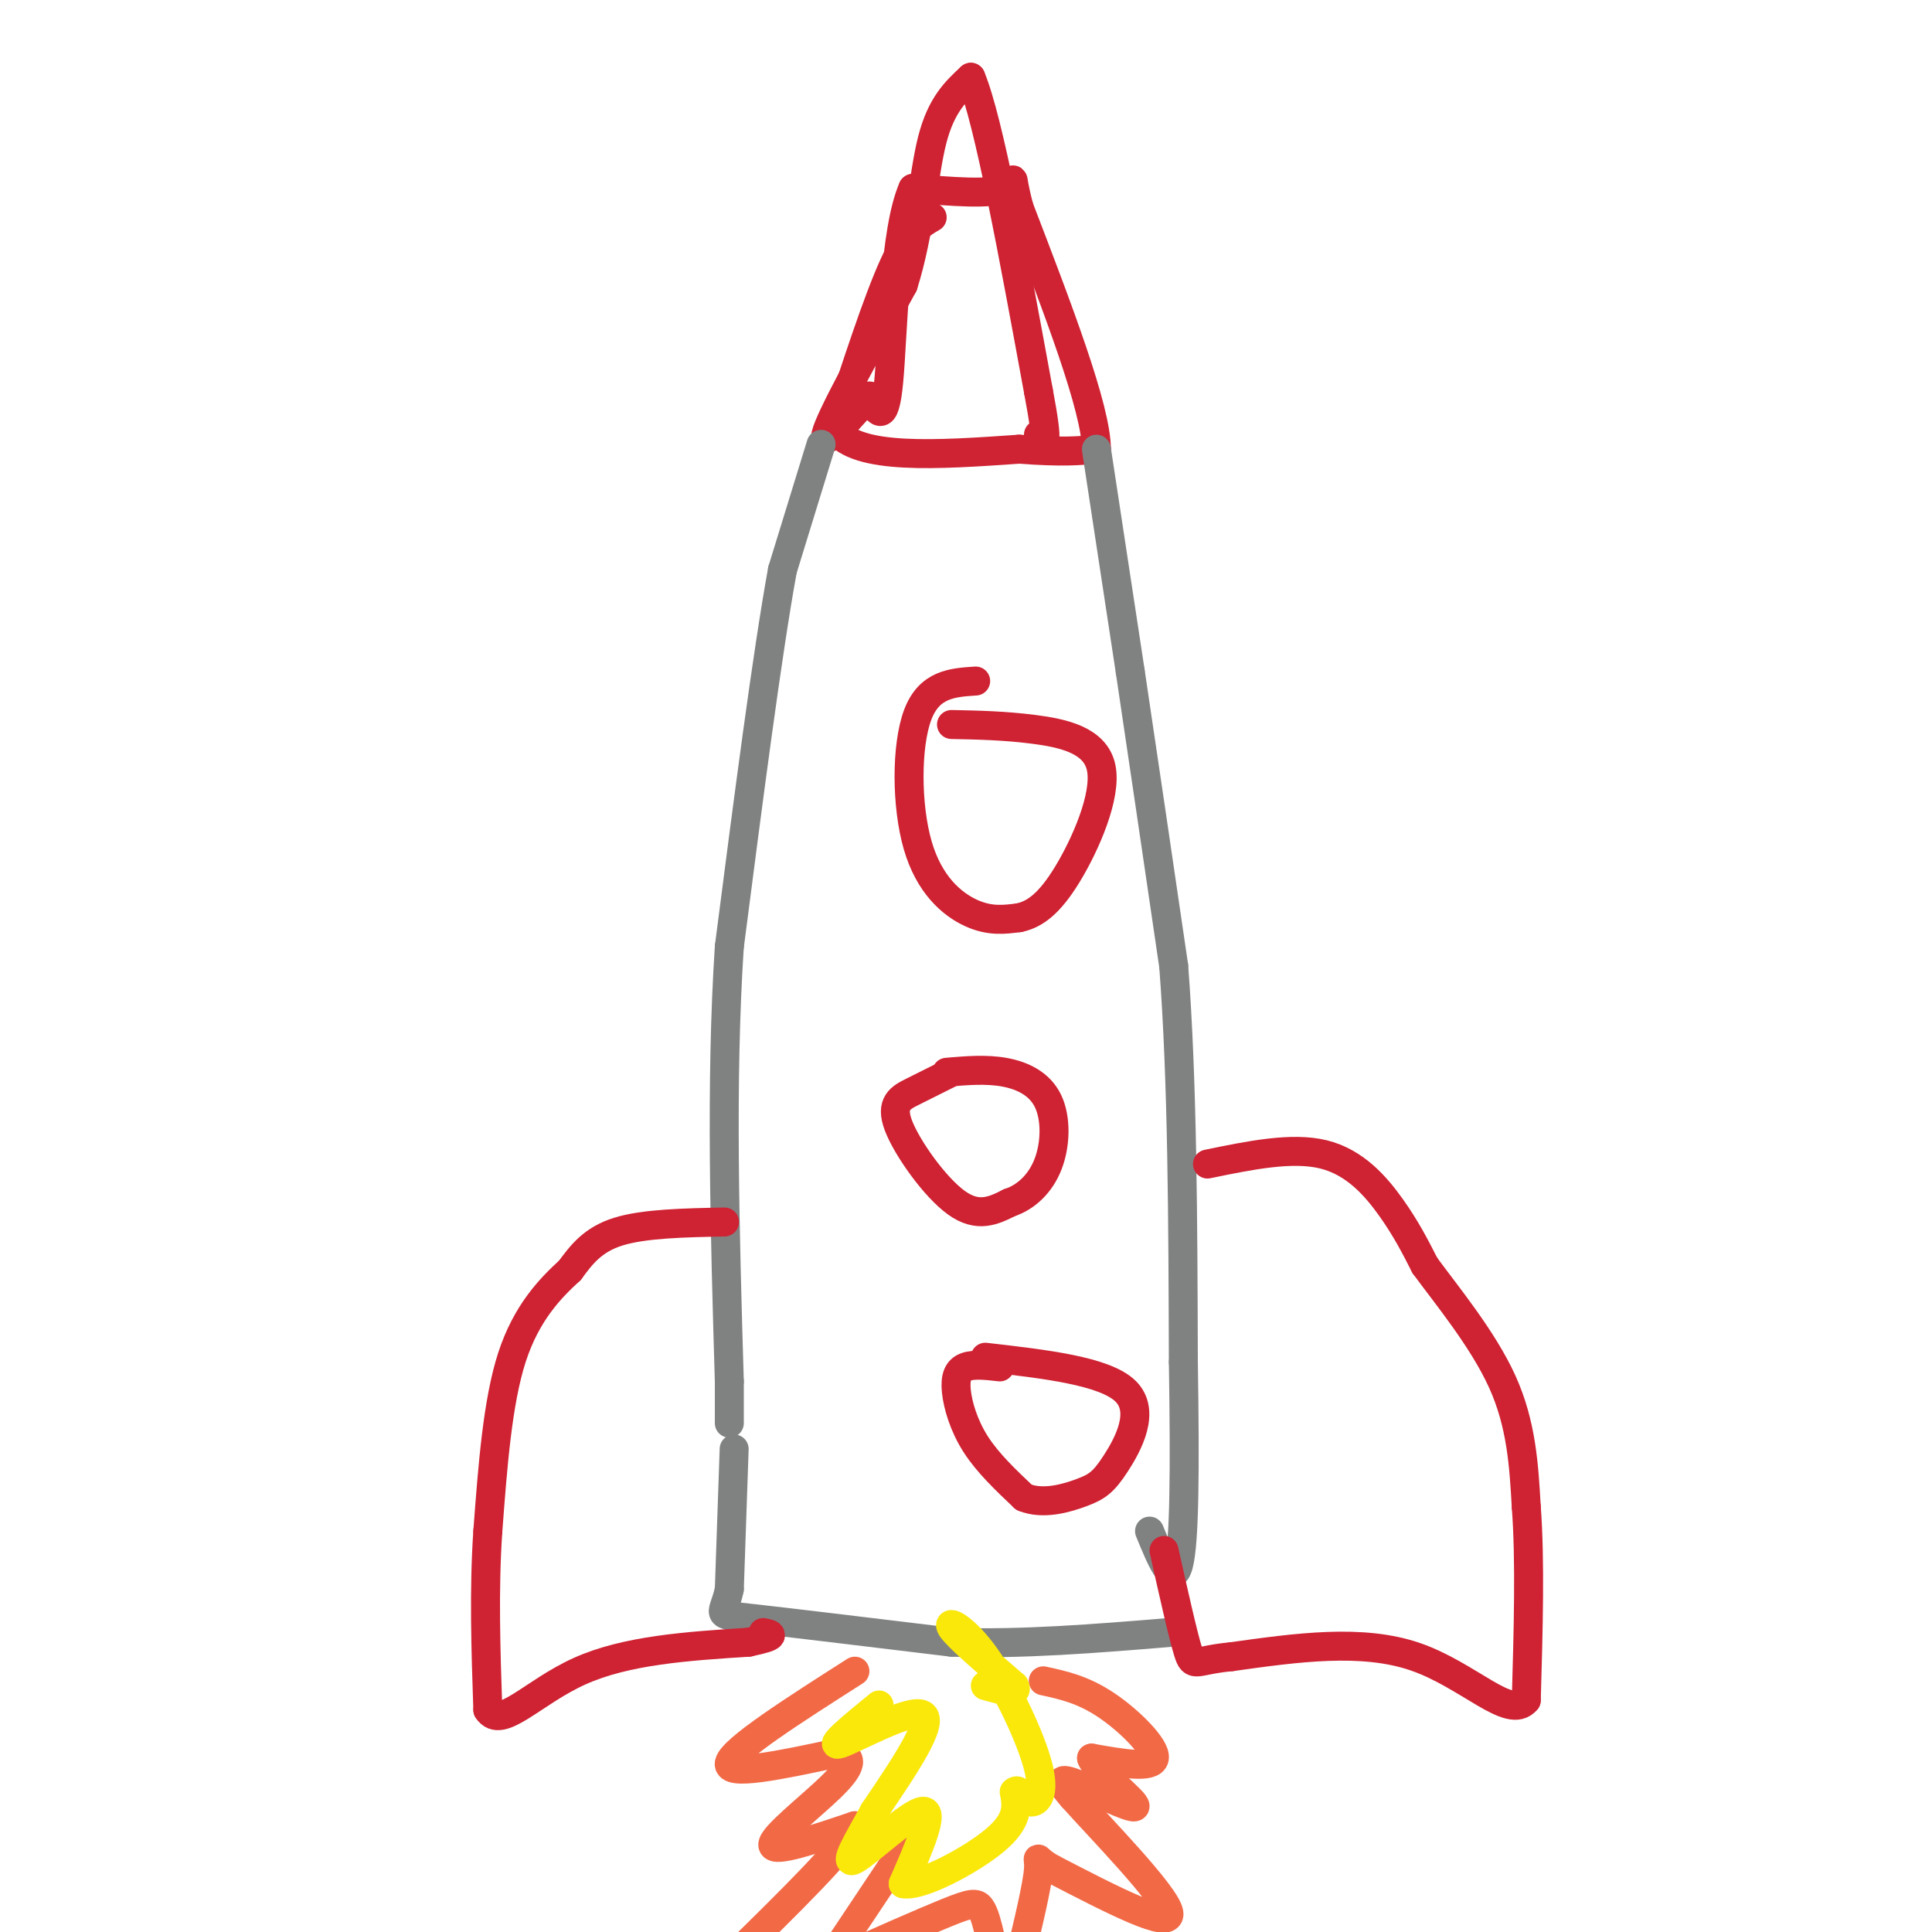 <svg viewBox='0 0 400 400' version='1.1' xmlns='http://www.w3.org/2000/svg' xmlns:xlink='http://www.w3.org/1999/xlink'><g fill='none' stroke='#cf2233' stroke-width='6' stroke-linecap='round' stroke-linejoin='round'><path d='M193,45c-2.333,1.333 -4.667,2.667 -8,10c-3.333,7.333 -7.667,20.667 -12,34'/><path d='M173,89c4.333,6.333 21.167,5.167 38,4'/><path d='M211,93c9.000,0.667 12.500,0.333 16,0'/><path d='M227,93c0.000,-8.333 -8.000,-29.167 -16,-50'/><path d='M211,43c-2.311,-8.667 -0.089,-5.333 -3,-4c-2.911,1.333 -10.956,0.667 -19,0'/><path d='M189,39c-3.889,8.756 -4.111,30.644 -5,40c-0.889,9.356 -2.444,6.178 -4,3'/><path d='M180,82c-3.333,3.622 -9.667,11.178 -9,8c0.667,-3.178 8.333,-17.089 16,-31'/><path d='M187,59c3.467,-10.911 4.133,-22.689 6,-30c1.867,-7.311 4.933,-10.156 8,-13'/><path d='M201,16c3.667,8.667 8.833,36.833 14,65'/><path d='M215,81c2.333,12.333 1.167,10.667 0,9'/></g>
<g fill='none' stroke='#808282' stroke-width='6' stroke-linecap='round' stroke-linejoin='round'><path d='M170,92c0.000,0.000 -8.000,26.000 -8,26'/><path d='M162,118c-3.167,17.333 -7.083,47.667 -11,78'/><path d='M151,196c-1.833,28.000 -0.917,59.000 0,90'/><path d='M151,286c0.000,15.000 0.000,7.500 0,0'/><path d='M227,93c0.000,0.000 7.000,46.000 7,46'/><path d='M234,139c2.667,17.833 5.833,39.417 9,61'/><path d='M243,200c1.833,23.833 1.917,52.917 2,82'/><path d='M245,282c0.356,22.400 0.244,37.400 -1,42c-1.244,4.600 -3.622,-1.200 -6,-7'/><path d='M152,300c0.000,0.000 -1.000,29.000 -1,29'/><path d='M151,329c-1.133,5.622 -3.467,5.178 4,6c7.467,0.822 24.733,2.911 42,5'/><path d='M197,340c14.500,0.500 29.750,-0.750 45,-2'/></g>
<g fill='none' stroke='#cf2233' stroke-width='6' stroke-linecap='round' stroke-linejoin='round'><path d='M150,253c-8.333,0.167 -16.667,0.333 -22,2c-5.333,1.667 -7.667,4.833 -10,8'/><path d='M118,263c-4.000,3.644 -9.000,8.756 -12,18c-3.000,9.244 -4.000,22.622 -5,36'/><path d='M101,317c-0.833,12.167 -0.417,24.583 0,37'/><path d='M101,354c2.667,4.244 9.333,-3.644 19,-8c9.667,-4.356 22.333,-5.178 35,-6'/><path d='M155,340c6.333,-1.333 4.667,-1.667 3,-2'/><path d='M250,241c8.733,-1.800 17.467,-3.600 24,-2c6.533,1.600 10.867,6.600 14,11c3.133,4.400 5.067,8.200 7,12'/><path d='M295,262c4.422,6.044 11.978,15.156 16,24c4.022,8.844 4.511,17.422 5,26'/><path d='M316,312c0.833,11.000 0.417,25.500 0,40'/><path d='M316,352c-3.422,4.222 -11.978,-5.222 -23,-9c-11.022,-3.778 -24.511,-1.889 -38,0'/><path d='M255,343c-7.689,0.711 -7.911,2.489 -9,-1c-1.089,-3.489 -3.044,-12.244 -5,-21'/><path d='M202,141c-4.804,0.315 -9.607,0.631 -12,7c-2.393,6.369 -2.375,18.792 0,27c2.375,8.208 7.107,12.202 11,14c3.893,1.798 6.946,1.399 10,1'/><path d='M211,190c3.219,-0.675 6.265,-2.861 10,-9c3.735,-6.139 8.159,-16.230 7,-22c-1.159,-5.770 -7.903,-7.220 -14,-8c-6.097,-0.780 -11.549,-0.890 -17,-1'/><path d='M197,222c-2.750,1.375 -5.500,2.750 -8,4c-2.500,1.250 -4.750,2.375 -3,7c1.750,4.625 7.500,12.750 12,16c4.500,3.250 7.750,1.625 11,0'/><path d='M209,249c3.408,-1.120 6.429,-3.919 8,-8c1.571,-4.081 1.692,-9.445 0,-13c-1.692,-3.555 -5.198,-5.301 -9,-6c-3.802,-0.699 -7.901,-0.349 -12,0'/><path d='M207,283c-2.673,-0.304 -5.345,-0.607 -7,0c-1.655,0.607 -2.292,2.125 -2,5c0.292,2.875 1.512,7.107 4,11c2.488,3.893 6.244,7.446 10,11'/><path d='M212,310c3.965,1.622 8.877,0.177 12,-1c3.123,-1.177 4.456,-2.086 7,-6c2.544,-3.914 6.298,-10.833 2,-15c-4.298,-4.167 -16.649,-5.584 -29,-7'/></g>
<g fill='none' stroke='#f26946' stroke-width='6' stroke-linecap='round' stroke-linejoin='round'><path d='M177,346c-12.667,8.083 -25.333,16.167 -26,19c-0.667,2.833 10.667,0.417 22,-2'/><path d='M173,363c4.095,0.512 3.333,2.792 -1,7c-4.333,4.208 -12.238,10.345 -12,12c0.238,1.655 8.619,-1.173 17,-4'/><path d='M177,378c-1.500,4.000 -13.750,16.000 -26,28'/><path d='M152,405c0.000,0.000 3.000,-2.000 3,-2'/><path d='M216,348c4.089,0.889 8.178,1.778 13,5c4.822,3.222 10.378,8.778 10,11c-0.378,2.222 -6.689,1.111 -13,0'/><path d='M226,364c0.798,2.595 9.292,9.083 9,10c-0.292,0.917 -9.369,-3.738 -13,-5c-3.631,-1.262 -1.815,0.869 0,3'/><path d='M222,372c5.511,6.200 19.289,20.200 20,24c0.711,3.800 -11.644,-2.600 -24,-9'/><path d='M218,387c-4.222,-2.244 -2.778,-3.356 -3,0c-0.222,3.356 -2.111,11.178 -4,19'/><path d='M205,401c-0.578,-2.422 -1.156,-4.844 -2,-6c-0.844,-1.156 -1.956,-1.044 -7,1c-5.044,2.044 -14.022,6.022 -23,10'/><path d='M173,404c0.000,0.000 14.000,-21.000 14,-21'/></g>
<g fill='none' stroke='#fae80b' stroke-width='6' stroke-linecap='round' stroke-linejoin='round'><path d='M182,353c-5.489,4.489 -10.978,8.978 -8,8c2.978,-0.978 14.422,-7.422 17,-6c2.578,1.422 -3.711,10.711 -10,20'/><path d='M181,375c-3.333,6.131 -6.667,11.458 -4,10c2.667,-1.458 11.333,-9.702 14,-10c2.667,-0.298 -0.667,7.351 -4,15'/><path d='M187,390c3.422,0.778 13.978,-4.778 19,-9c5.022,-4.222 4.511,-7.111 4,-10'/><path d='M210,371c1.039,-1.007 1.638,1.476 3,2c1.362,0.524 3.489,-0.911 2,-7c-1.489,-6.089 -6.593,-16.832 -11,-23c-4.407,-6.168 -8.116,-7.762 -7,-6c1.116,1.762 7.058,6.881 13,12'/><path d='M210,349c1.167,2.000 -2.417,1.000 -6,0'/></g>
</svg>
